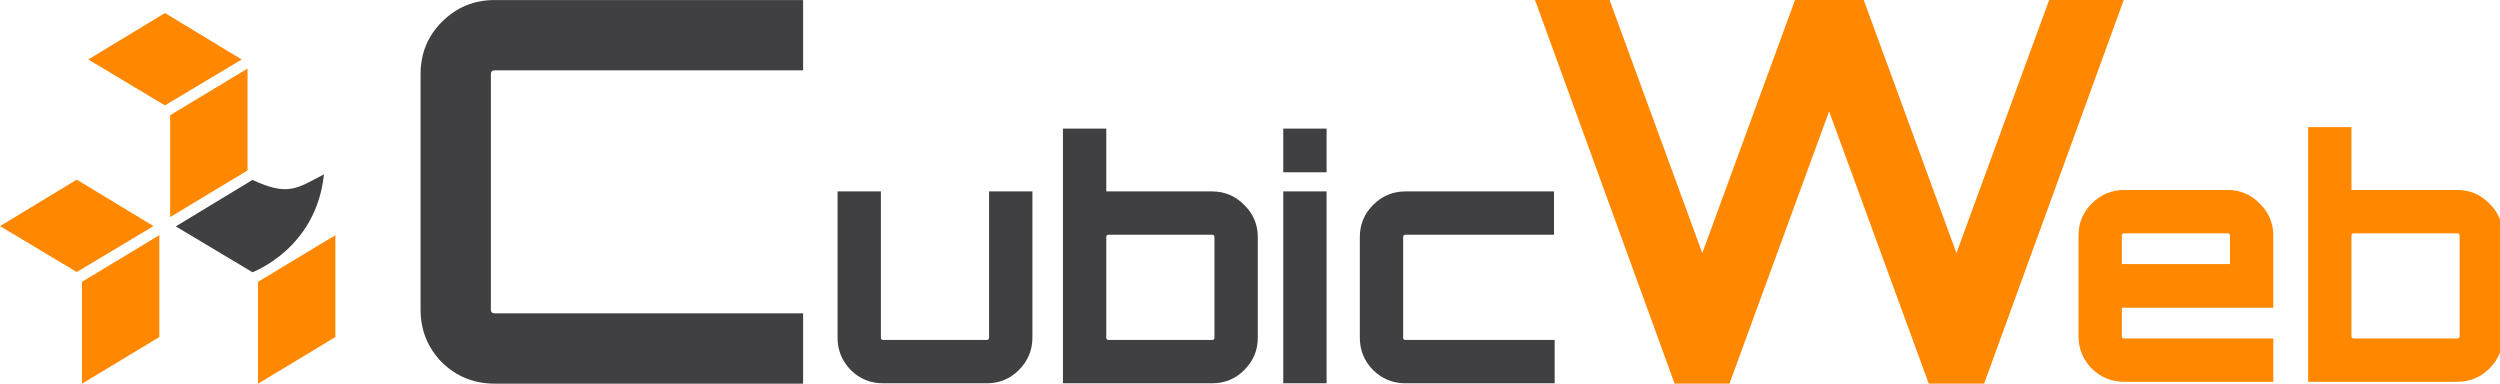 <?xml version="1.0" encoding="UTF-8" standalone="no"?>
<!-- Created with Inkscape (http://www.inkscape.org/) -->
<svg xmlns:dc="http://purl.org/dc/elements/1.1/" xmlns:cc="http://creativecommons.org/ns#" xmlns:rdf="http://www.w3.org/1999/02/22-rdf-syntax-ns#" xmlns:svg="http://www.w3.org/2000/svg" xmlns="http://www.w3.org/2000/svg" xmlns:sodipodi="http://sodipodi.sourceforge.net/DTD/sodipodi-0.dtd" xmlns:inkscape="http://www.inkscape.org/namespaces/inkscape" width="260.687" height="40.004" id="svg4127" version="1.1" inkscape:version="0.48.3.1 r9886" sodipodi:docname="logo-cubicweb.svg">
  <defs id="defs4129"/>
  <sodipodi:namedview id="base" pagecolor="#ffffff" bordercolor="#666666" borderopacity="1.0" inkscape:pageopacity="0.0" inkscape:pageshadow="2" inkscape:zoom="5.6" inkscape:cx="65.025864" inkscape:cy="3.1272067" inkscape:document-units="px" inkscape:current-layer="layer1" showgrid="false" fit-margin-top="0" fit-margin-left="0" fit-margin-right="0" fit-margin-bottom="0" inkscape:window-width="1916" inkscape:window-height="1161" inkscape:window-x="1366" inkscape:window-y="18" inkscape:window-maximized="0" showguides="true" inkscape:guide-bbox="true">
    <sodipodi:guide orientation="1,0" position="-144.199,66.165" id="guide3458"/>
  </sodipodi:namedview>
  <g inkscape:label="Calque 1" inkscape:groupmode="layer" id="layer1" transform="translate(-326.799,-550.628)">
    <g transform="matrix(1.058,0,0,1.058,1311.29,209.921)" id="g3151" style="font-size:32.604px;font-style:normal;font-weight:bold;line-height:125%;letter-spacing:0px;word-spacing:0px;fill:#2b0000;fill-opacity:1;stroke:none;font-family:orbitron;-inkscape-font-specification:orbitron">
      <path inkscape:connector-curvature="0" id="path3153" style="fill:#404042;fill-opacity:1" d="m -792,355.535 14.704,0 0,4.271 -14.704,0 c -1.239,0 -2.304,-0.435 -3.195,-1.304 -0.869,-0.891 -1.304,-1.956 -1.304,-3.195 l 0,-9.912 c 0,-1.239 0.435,-2.293 1.304,-3.163 0.891,-0.891 1.956,-1.337 3.195,-1.337 l 14.639,0 0,4.271 -14.639,0 c -0.152,2e-5 -0.228,0.076 -0.228,0.228 l 0,9.912 c -10e-6,0.152 0.076,0.228 0.228,0.228"/>
      <path inkscape:connector-curvature="0" style="fill:#404042;fill-opacity:1" id="path3155" d="m -833.039,340.895 4.271,0 0,14.411 c -2e-5,1.239 -0.446,2.304 -1.337,3.195 -0.869,0.869 -1.924,1.304 -3.163,1.304 l -10.205,0 c -1.261,0 -2.326,-0.435 -3.195,-1.304 -0.869,-0.891 -1.304,-1.956 -1.304,-3.195 l 0,-14.411 4.271,0 0,14.411 c -10e-6,0.152 0.076,0.228 0.228,0.228 l 10.205,0 c 0.152,1e-5 0.228,-0.076 0.228,-0.228 l 0,-14.411"/>
      <path inkscape:connector-curvature="0" style="fill:#404042;fill-opacity:1" id="path3157" d="m -811.054,340.895 c 1.239,2e-5 2.293,0.446 3.163,1.337 0.891,0.869 1.337,1.924 1.337,3.163 l 0,9.912 c -2e-5,1.239 -0.446,2.304 -1.337,3.195 -0.869,0.869 -1.924,1.304 -3.163,1.304 l -14.704,0 0,-25.105 4.271,0 0,6.195 10.433,0 m 0.228,14.411 0,-9.912 c -2e-5,-0.152 -0.076,-0.228 -0.228,-0.228 l -10.205,0 c -0.152,2e-5 -0.228,0.076 -0.228,0.228 l 0,9.912 c 0,0.152 0.076,0.228 0.228,0.228 l 10.205,0 c 0.152,1e-5 0.228,-0.076 0.228,-0.228"/>
      <path inkscape:connector-curvature="0" id="path3159" style="fill:#404042;fill-opacity:1" d="m -804.045,359.806 0,-18.91 4.271,0 0,18.91 -4.271,0 m 0,-25.105 4.271,0 0,4.304 -4.271,0 0,-4.304"/>
    </g>
    <path style="font-size:51.948px;font-style:normal;font-variant:normal;font-weight:bold;font-stretch:normal;text-align:start;line-height:125%;letter-spacing:0px;word-spacing:0px;writing-mode:lr-tb;text-anchor:start;fill:#404042;fill-opacity:1;stroke:none;font-family:Orbitron;-inkscape-font-specification:Orbitron Bold" inkscape:connector-curvature="0" d="m 410.542,557.965 -32.167,0 c -0.259,10e-5 -0.389,0.13 -0.389,0.389 l 0,24.556 c -1e-5,0.259 0.13,0.389 0.389,0.389 l 32.167,0 0,7.333 -32.167,0 c -2.148,0 -3.981,-0.741 -5.5,-2.222 -1.481,-1.519 -2.222,-3.352 -2.222,-5.5 l 0,-24.556 c 0,-2.148 0.741,-3.963 2.222,-5.444 1.519,-1.519 3.352,-2.278 5.5,-2.278 l 32.167,0 0,7.333" id="path3161"/>
    <path style="font-size:51.948px;font-style:normal;font-variant:normal;font-weight:bold;font-stretch:normal;text-align:start;line-height:125%;letter-spacing:0px;word-spacing:0px;writing-mode:lr-tb;text-anchor:start;fill:#ff8800;fill-opacity:1;stroke:none;font-family:Orbitron;-inkscape-font-specification:Orbitron Bold" d="m 540.474,550.628 7.778,0 -14.556,40 -5.778,0 -10.389,-28.389 -10.389,28.389 -5.722,0 -14.556,-40 7.778,0 9.667,26.389 9.667,-26.389 7.167,0 9.667,26.389 9.667,-26.389" id="path3163" inkscape:connector-curvature="0"/>
    <g id="g3165" style="font-size:32.258px;font-style:normal;font-weight:bold;line-height:125%;letter-spacing:0px;word-spacing:0px;fill:#ff8800;fill-opacity:1;stroke:none;font-family:orbitron;-inkscape-font-specification:orbitron" transform="matrix(1.069,0,0,1.069,1320.93,205.73)">
      <path inkscape:connector-curvature="0" id="path3167" style="fill:#ff8800;fill-opacity:1" d="m -712.669,341.168 c 1.226,2e-5 2.269,0.441 3.129,1.323 0.882,0.86 1.323,1.903 1.323,3.129 l 0,7.032 -14.774,0 0,2.774 c -1e-5,0.151 0.075,0.226 0.226,0.226 l 14.548,0 0,4.226 -14.548,0 c -1.226,0 -2.28,-0.43 -3.161,-1.29 -0.86,-0.882 -1.29,-1.935 -1.29,-3.161 l 0,-9.806 c 0,-1.226 0.43,-2.269 1.29,-3.129 0.882,-0.882 1.935,-1.323 3.161,-1.323 l 10.097,0 m -10.322,7.226 10.548,0 0,-2.774 c -10e-6,-0.151 -0.075,-0.226 -0.226,-0.226 l -10.097,0 c -0.151,1e-5 -0.226,0.075 -0.226,0.226 l 0,2.774"/>
      <path inkscape:connector-curvature="0" id="path3169" style="fill:#ff8800;fill-opacity:1" d="m -690.269,341.168 c 1.226,2e-5 2.269,0.441 3.129,1.323 0.882,0.86 1.323,1.903 1.323,3.129 l 0,9.806 c -2e-5,1.226 -0.441,2.28 -1.323,3.161 -0.86,0.86 -1.903,1.29 -3.129,1.29 l -14.548,0 0,-24.838 4.226,0 0,6.129 10.322,0 m 0.226,14.258 0,-9.806 c -10e-6,-0.151 -0.075,-0.226 -0.226,-0.226 l -10.097,0 c -0.151,1e-5 -0.226,0.075 -0.226,0.226 l 0,9.806 c -1e-5,0.151 0.075,0.226 0.226,0.226 l 10.097,0 c 0.151,0 0.226,-0.075 0.226,-0.226"/>
    </g>
    <g transform="translate(155.715,208.281)" id="g3408">
      <path sodipodi:nodetypes="ccccc" inkscape:connector-curvature="0" id="path3410" d="m 196.896,349.494 -8.069,4.868 0,10.622 8.069,-4.868 z" style="fill:#ff8800;fill-opacity:1;stroke:none"/>
      <path sodipodi:nodetypes="ccccc" inkscape:connector-curvature="0" style="fill:#ff8800;fill-opacity:1;stroke:none" d="m 188.286,343.705 8,4.845 -8,4.788 -8.001,-4.788 z" id="path3412"/>
      <path style="fill:#ff8800;fill-opacity:1;stroke:none" d="m 187.699,366.868 -8.069,4.868 0,10.622 8.069,-4.868 z" id="path3414" inkscape:connector-curvature="0" sodipodi:nodetypes="ccccc"/>
      <path id="path3416" d="m 179.088,361.079 8,4.845 -8,4.788 -8.001,-4.788 z" style="fill:#ff8800;fill-opacity:1;stroke:none" inkscape:connector-curvature="0" sodipodi:nodetypes="ccccc"/>
      <path sodipodi:nodetypes="ccccc" inkscape:connector-curvature="0" id="path3418" d="m 206.057,366.868 -8.069,4.868 0,10.622 8.069,-4.868 z" style="fill:#ff8800;fill-opacity:1;stroke:none"/>
      <path sodipodi:nodetypes="cccccc" inkscape:connector-curvature="0" id="path3420" d="m 197.413,361.108 -8,4.845 8.007,4.786 c 0.041,-0.045 6.642,-2.448 7.443,-10.213 -2.816,1.46 -3.71,2.32 -7.45,0.582 z" style="fill:#404042;fill-opacity:1;stroke:none"/>
    </g>
  </g>
</svg>